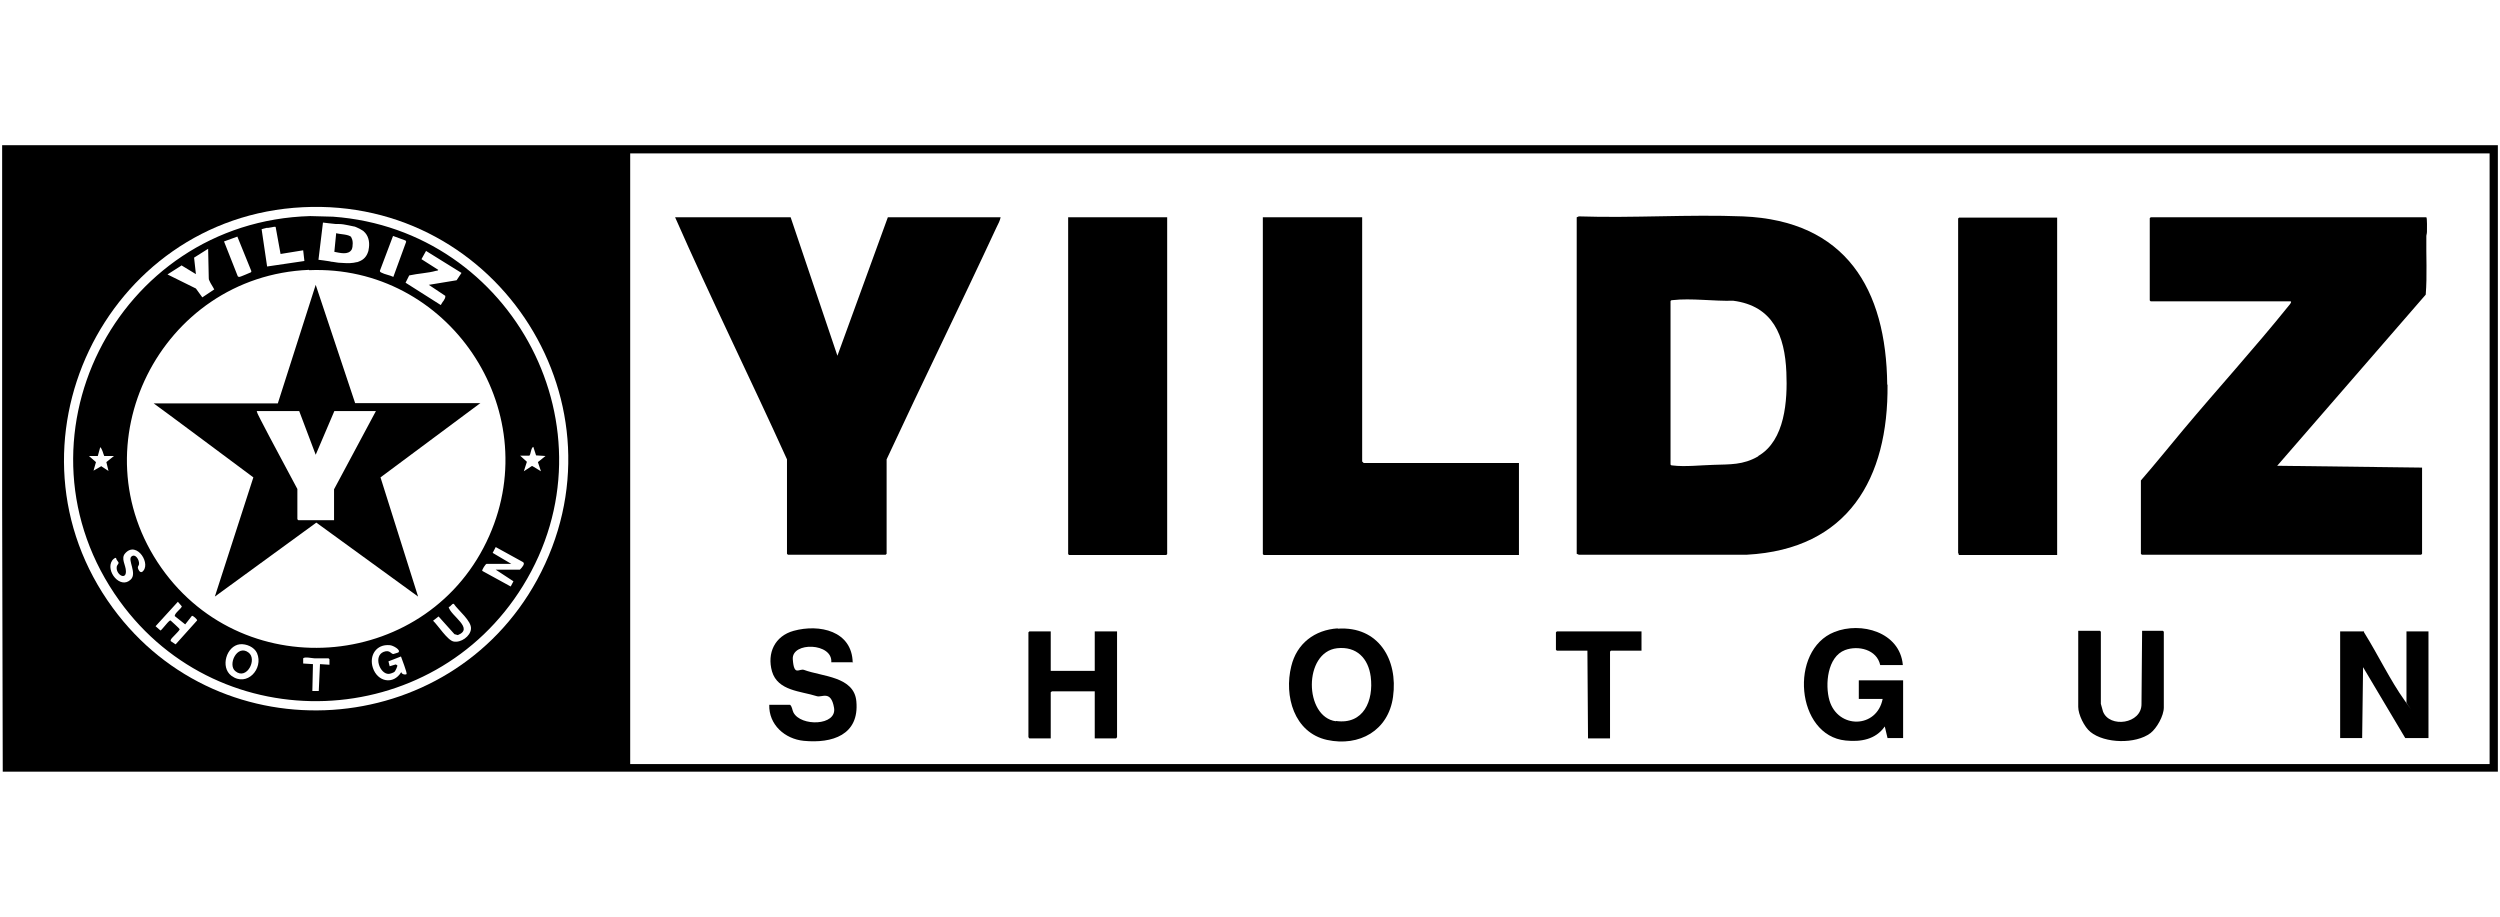 <?xml version="1.0" encoding="UTF-8"?>
<svg id="Ebene_1" xmlns="http://www.w3.org/2000/svg" version="1.1" viewBox="0 0 818 300">
  <!-- Generator: Adobe Illustrator 29.0.0, SVG Export Plug-In . SVG Version: 2.1.0 Build 186)  -->
  <path d="M.7,47.5v117.2l.2,87.8h816.4V47.5H.7ZM175.7,189.8c-28.8,52.6-103.3,57.6-138.8,9.1-38.7-52.8-2.8-127.9,62.2-131.1,64.3-3.2,107.6,65.2,76.6,122ZM814.6,250H206.2V50.2h608.4v199.7Z"/>
  <path d="M793.9,71.1c.3.2.2,4,.2,4.7s-.2,1-.2,1.5c-.1,6.4.3,12.8-.2,19.1l-48.6,56,47.4.6v28.2l-.3.3h-91.4l-.3-.3v-24c4.7-5.4,9.2-11,13.8-16.5,11.4-13.6,23.5-26.9,34.6-40.7.2-.2,1.2-1.4.5-1.4h-45.7l-.3-.3v-26.9l.3-.3h90.2Z"/>
  <path d="M258.7,71.1l15.3,45.3,16.5-45.3h36.9c-.2,1.1-.8,2.2-1.3,3.2-11.8,25.4-24.2,50.6-36,76v30.9l-.3.3h-32l-.3-.3v-30.9c-12-26.5-24.9-52.6-36.6-79.2h37.8Z"/>
  <path d="M445.7,71.1v79.9s.5.5.5.5h50.8v30.1h-83.5l-.3-.3v-110.2h32.4Z"/>
  <polygon points="381.9 71.1 381.9 181.3 381.6 181.6 349.8 181.6 349.5 181.3 349.5 71.1 381.9 71.1"/>
  <path d="M673.1,71.1v110.5h-32.2c.1-.3-.2-.6-.2-.7v-109.4l.3-.3h32.1Z"/>
  <path d="M773.5,206.6c0,.2,0,.4.2.6,4.3,6.9,8.5,15.6,13.1,22s.3.5.6.6v-23.2h7.2v34.9h-7.6l-13.8-23.2-.3,23.2h-7.2v-34.9h7.8Z"/>
  <path d="M622.6,217.6h-7.4c-1.1-5.1-7.2-6.5-11.5-4.9-5.8,2.2-6.6,11.3-5.1,16.5,2.8,9.4,15.5,9.2,17.4-.5h-7.8v-6.1h14.5v18.9h-5.1l-.9-3.8c-3,4.3-7.9,5.1-12.8,4.6-16.3-1.6-18.6-29.6-3.7-35.5,8.7-3.5,21.4,0,22.4,10.7Z"/>
  <polygon points="343.8 206.6 343.8 219.5 358.2 219.5 358.2 206.6 365.5 206.6 365.5 241.2 365.2 241.6 358.2 241.6 358.2 226.2 344.2 226.2 343.8 226.5 343.8 241.6 336.8 241.6 336.5 241.2 336.5 206.9 336.8 206.6 343.8 206.6"/>
  <path d="M279.2,216.7h-7.2c.5-6.4-13-6.8-12.6-1s2.1,2.9,3.7,3.5c5.9,2.2,16.4,2.1,17.1,10.3,1,11-7.9,13.8-17.2,12.9-6.2-.6-11.5-5.3-11.3-11.8h6.8c.7.6.7,1.7,1.1,2.5,2.4,4.7,14.3,4.4,13.3-1.5s-4-3.3-5.6-3.8c-5.3-1.7-12.8-1.7-14.7-8.1-1.7-6,.9-11.6,7.1-13.3,8.4-2.3,19.1,0,19.3,10.4Z"/>
  <path d="M700.9,206.4h6.8l.3.3v24.8c0,2.7-2.3,6.8-4.4,8.4-4.8,3.6-14.9,3.4-19.6-.4-2-1.6-4-5.7-4-8.2v-24.9h7.1l.3.3v23.6c0,.1.6,2.2.7,2.5,2.1,5.5,12.7,4.1,12.6-2.5l.2-23.9Z"/>
  <polygon points="537.1 206.6 537.1 212.9 527.1 212.9 526.8 213.2 526.8 241.6 519.6 241.6 519.4 212.9 509.4 212.9 509.1 212.6 509.1 206.9 509.4 206.6 537.1 206.6"/>
  <path d="M617.5,125.9c-.3-31.4-13.6-53.7-47.2-55.1-17.7-.7-35.9.6-53.7,0l-.7.3v110.1l.7.3h55c33.1-1.8,46.3-24.9,46-55.7ZM575.3,149.3c-5,2.9-9.2,2.6-14.7,2.8-3.9.1-9.4.7-13.3.2-.3,0-.5,0-.7-.3v-53.5c.2-.3.4-.3.7-.3,6-.7,13.6.4,19.8.2,13.1,1.7,16.9,11.5,17.4,23.4.4,9.2-.4,22.3-9.2,27.4Z"/>
  <path d="M437.7,205.6c-7.5.5-13.4,4.9-15.2,12.4-2.4,9.7.9,21.7,11.7,24.1,10.6,2.3,20.1-3.1,21.6-14.1,1.7-12.2-4.8-23.2-18.1-22.3ZM437.1,236c-10.4-1.4-10.7-22.6.4-23.9,6.4-.7,10.2,3.3,11,9.3,1,7.8-2.3,15.8-11.4,14.5Z"/>
  <path d="M109,70.9l-7.5-.2c-63.6,1.8-99.9,73.9-62.4,125.9,33.1,45.9,102.4,43.1,132-4.9,31.4-50.8-3.1-116.5-62.1-120.8ZM134,90.1c1.4-.3,2.9-.5,4.4-.7,1.5-.2,2.9-.4,4.3-.8.3,0,.5,0,.7-.3l-5.5-3.5,1.5-2.7,5.8,3.6,5.8,3.6-1.6,2.4-9.1,1.5,2.7,1.8,2.7,1.8c0,0,0,.2,0,.3,0,.3-.2.8-.5,1.2,0,.1-.2.3-.3.4-.2.3-.4.6-.5.8,0,.1-.1.2-.2.3l-11.5-7.3.6-1.2.6-1.2ZM128.6,77.2l4.1,1.5.2.4-4.2,11.5c-1.2-.6-2.8-.8-3.9-1.4-.2-.1-.5-.2-.5-.6l4.3-11.4ZM105.5,72.8c1.2.2,2.8.3,4.4.5.3,0,.7,0,1,0,1,0,2,.2,3,.4.6.1,1.3.3,1.9.4.3,0,.6.2.9.3.7.3,1.3.6,1.9,1,.1,0,.2.2.3.2.2.2.4.4.6.6,1.3,1.5,1.5,3.6,1.1,5.5,0,.3-.1.5-.2.8-.5,1.5-1.5,2.5-2.8,3-.3.1-.6.3-1,.3-.3,0-.7.2-1.1.2-1.3.2-2.7.1-4.1,0-.8,0-1.6-.2-2.4-.3-.4,0-.8-.1-1.2-.2-1.4-.2-2.6-.4-3.6-.5l1.5-12.4ZM87.5,74.6c1-.2,2-.3,2.2-.4,0,0,0,0,0,0,0,0,.1,0,.2,0,0,0,.1,0,.2,0,0,0,0,0,.1.1l1.6,8.8,7.4-1.2.4,3.5-12.2,1.8-.9-6.1-.9-6.1c0,0,1-.3,1.9-.5ZM77.7,77.5l4.5,11.1c.1.2,0,.4-.1.5-.2.1-3.5,1.5-3.7,1.5-.2,0-.4,0-.6-.2l-4.5-11.4,4.4-1.6ZM59.5,86.9l2.3,1.4,2.3,1.4-.3-2.7-.3-2.7,4.6-2.9.2,9.3c0,.4,0,.8.2,1.1.4,1,1.1,1.9,1.6,2.9l-3.9,2.6-2.1-2.9-9.3-4.6,4.7-3ZM101.1,88.4c45.4-1.9,77.4,45.3,59,86.9-19.3,43.8-79.7,49.7-107.3,10.5-28.2-40.1-.3-95.5,48.3-97.5ZM33.2,152.5l-2.6,1.5.8-2.8-2.3-2h2.9l.8-2.9c.7.7.9,2,1.3,2.9h3.2l-2.5,2,.7,2.9-2.3-1.5ZM46.5,187.1c-.7.5-1.4-.9-1.4-1.4,0-.5.4-.7.4-1.2.1-1.3-1.2-3.5-2.5-2.4-1.3,1.1,1.9,5.5-.2,7.5-3.4,3.4-8.4-2.8-6.1-6.2.2-.3,1-1.1,1.3-.8,0,.6.8,1.2.8,1.6,0,.3-.5.7-.6,1.2-.4,2.6,3.1,4.6,3,1.5,0-2-1.8-4.2-.2-5.9,3.8-4.2,8.8,3.9,5.4,6.2ZM57.4,210.8l-1.5-1c-.1-.2-.1-.3,0-.5.2-.6,2.6-2.6,2.9-3.4,0-.2-2.8-2.7-2.9-2.8-.3-.2-.3,0-.5.1-.6.4-2.6,3.1-2.9,3.1l-1.6-1.4,7.3-8,1.3,1.5c-.2.8-2.5,2.3-2.3,3.2l3.4,2.7,2.2-2.8c.4-.1,1.8,1.2,1.7,1.5l-7,7.8ZM75.7,221.1c-3.7-2.8-1.6-9.8,2.8-10.3,2.1-.2,4.7.9,5.6,2.9,2.2,5.1-3.3,11.2-8.4,7.4ZM104.7,217.3l-.4,8.8h-2.1s.2-8.8.2-8.8l-3.2-.2v-1.7c.5-.6,3,0,3.7,0,1.5,0,3.1,0,4.6,0l.3.3v1.8s-3.1-.2-3.1-.2ZM133.1,220.5c-.3.4-1.7.2-1.8-.6-2.6,4.3-7.8,3.2-9.3-1.4-1.3-4,1.1-7.8,5.5-7.4,1,0,3.9,1.6,2.8,2.4-.1,0-1.4.5-1.6.5-.8,0-1.1-1.5-3.2-.7-3.4,1.4-1.2,7.3,1.7,7.2.4,0,1.6-.4,1.9-.7.3-.3,1-1.8.9-2.1l-.5-.3-2,.6-.4-1.6,4.1-1.6c.2.7,2.1,5.4,1.8,5.7ZM154.1,205.8c-.2,2.4-3.3,4.6-5.7,4.1-2-.4-5.1-5.3-6.7-6.8l1.8-1.4,5.2,5.8,1.1.3c5.5-2.2-2.4-6.3-3-9.2.7,0,1.1-1.3,1.7-1,1.4,2.1,5.9,5.6,5.6,8.2ZM170.1,186.4h-7.9l5.8,3.8-.9,1.7-9.3-5.1c-.2-.3,1.1-2.3,1.4-2.3h8.1l-6.1-3.6,1-1.9,8.9,4.9c.9.5-.4,1.9-.9,2.4ZM174,152.5l-2.6,1.7,1-3.1-2.2-2h3c.5-.4.5-2.6,1.3-2.9l.9,2.8,3.1.2-2.5,2,1,3-2.8-1.7Z"/>
  <path d="M114.9,77.7c.7.8.6,3,.2,3.9-1.1,2-4,1.1-5.7.8l.6-6.1c1.3.4,4,.3,5,1.3Z"/>
  <path d="M77,219.6c-2.6-2.1.6-8.9,4.3-6.1,3,2.2-.6,9.2-4.3,6.1Z"/>
  <path d="M157.1,131.9h-40.9l-12.9-38.7-12.4,38.8h-40.6c0-.1,32.6,24.2,32.6,24.2l-12.6,39,33.2-24.2,33.3,24.2-12.3-39,32.8-24.4ZM109.3,160v10.2h-11.7l-.3-.3v-9.9c-4-7.6-8.2-15.2-12.1-22.8-.4-.9-1-1.8-1.2-2.7h13.9l5.4,14.3,6.1-14.3h13.6l-13.7,25.6Z"/>
</svg>